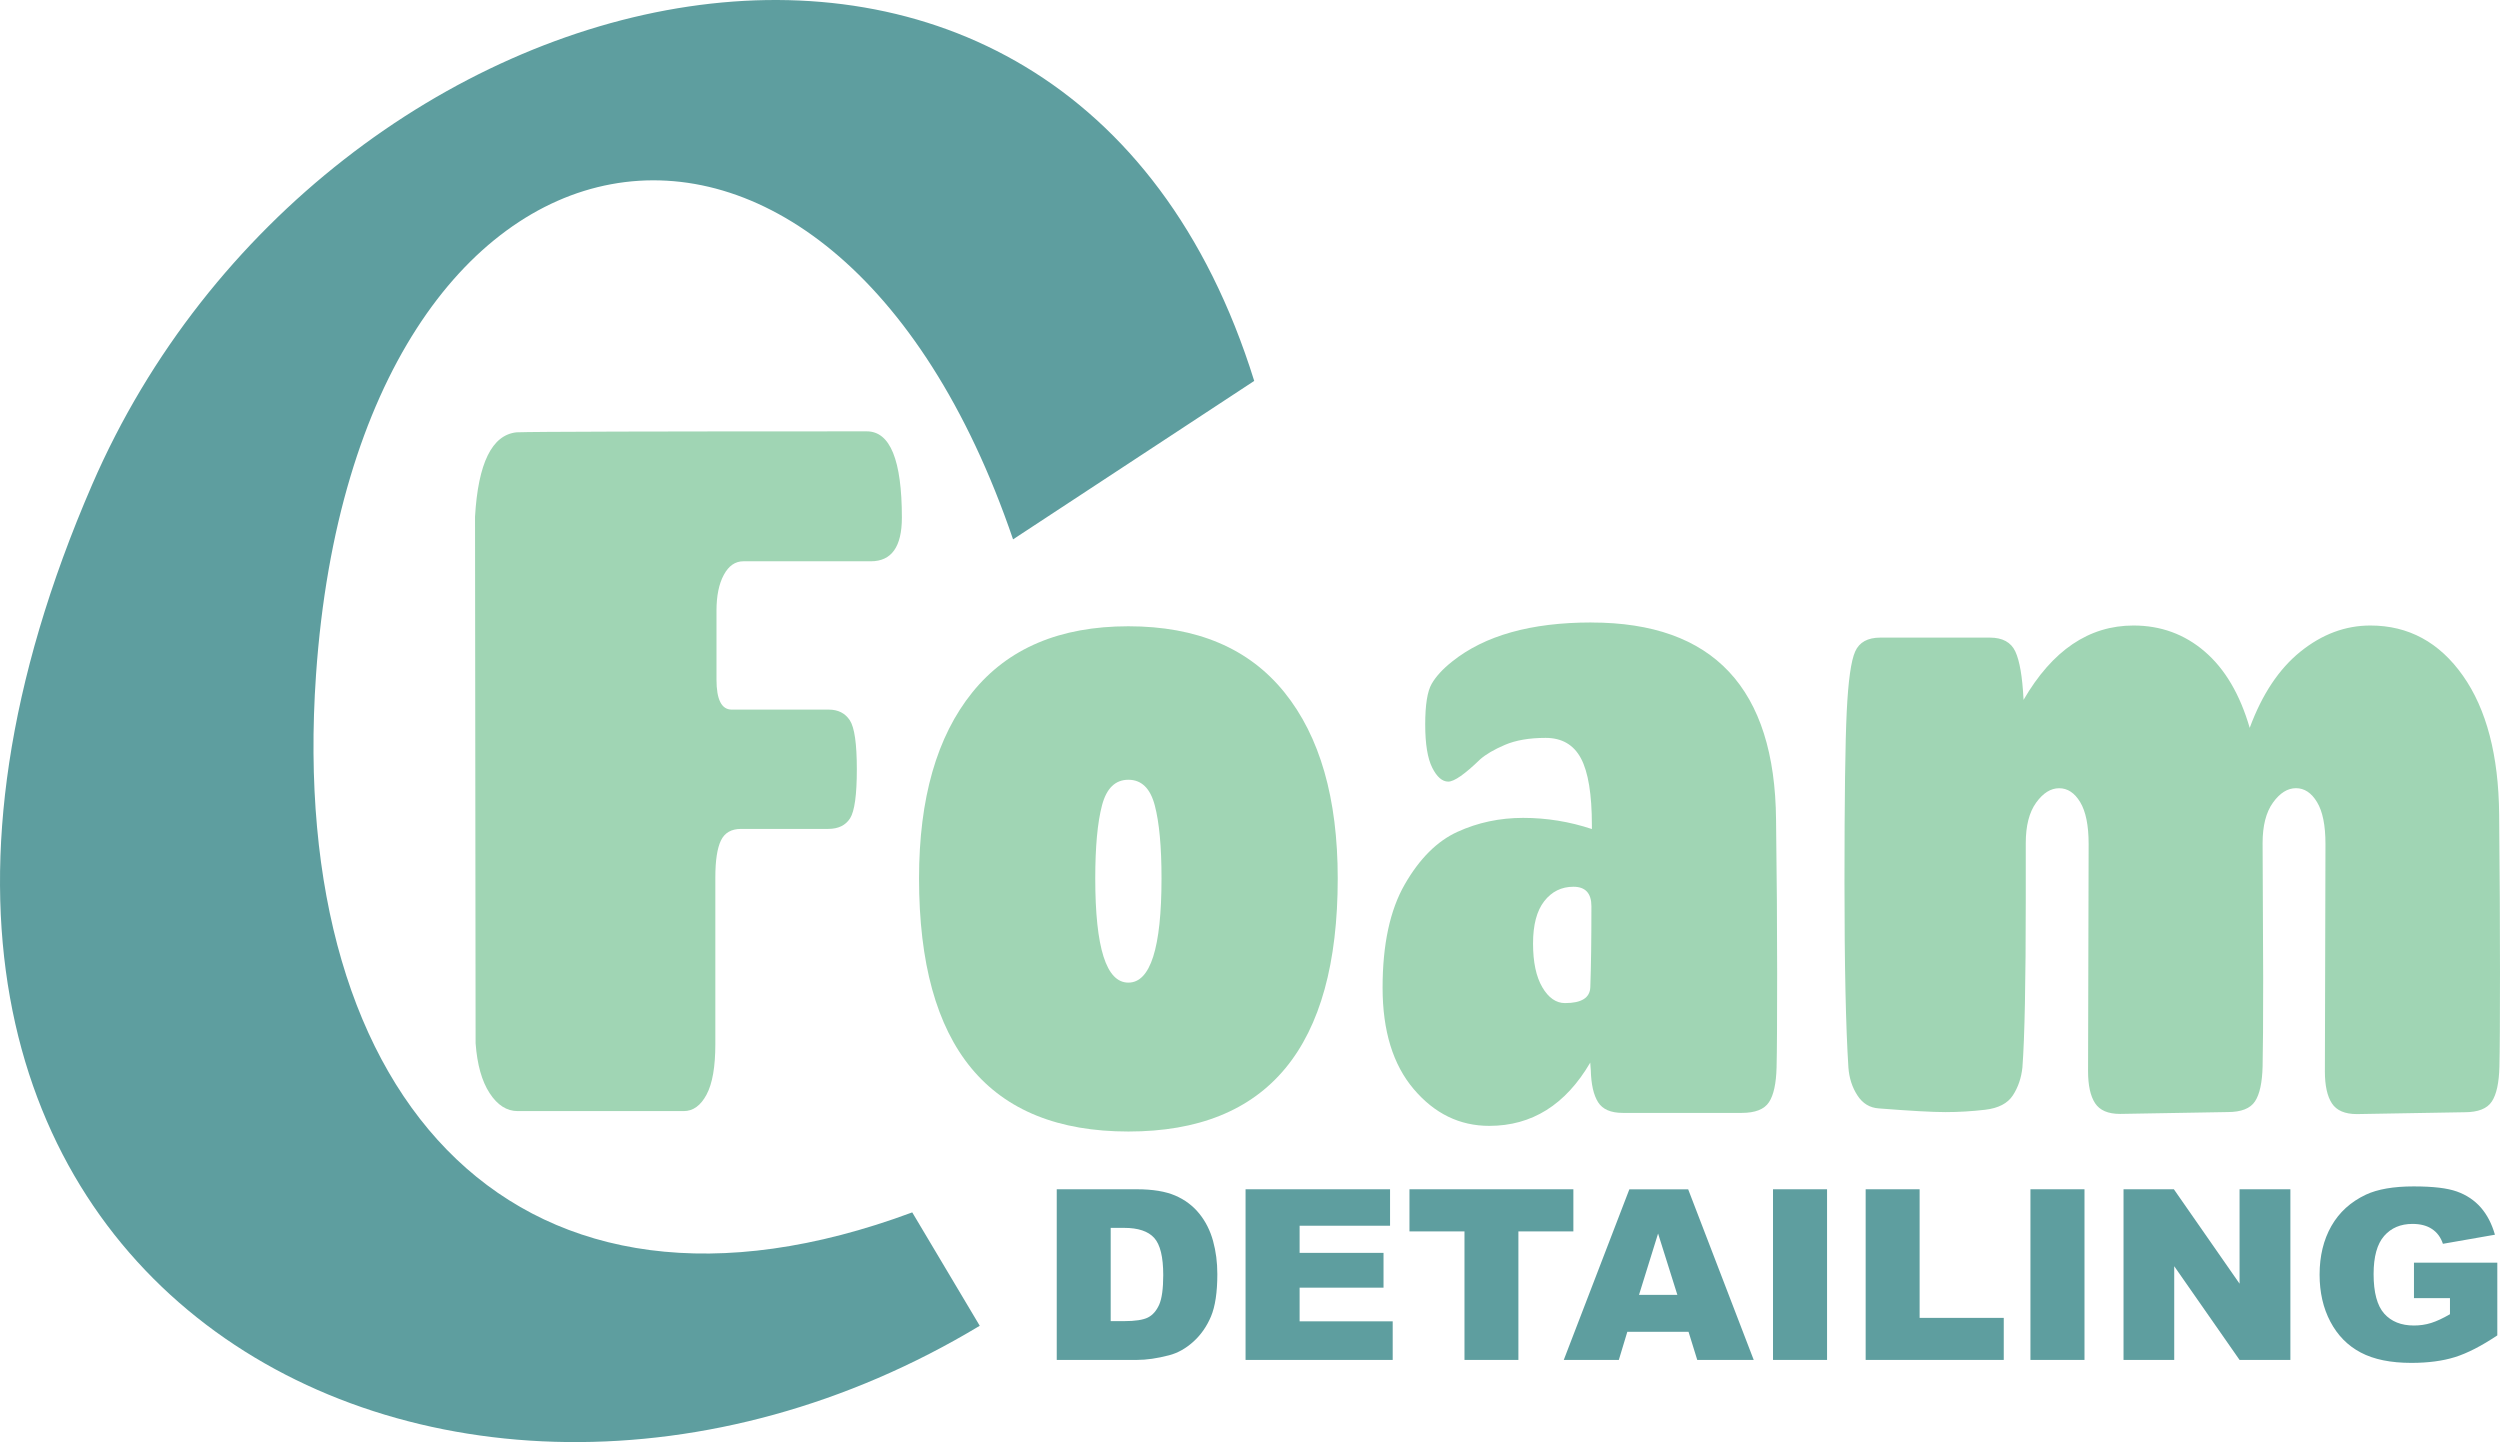<?xml version="1.0" encoding="UTF-8"?><svg id="Layer_1" xmlns="http://www.w3.org/2000/svg" viewBox="0 0 566.65 326.87"><defs><style>.cls-1{fill:#5e9e9f;}.cls-2{fill:#a0d5b4;}</style></defs><g><path class="cls-2" d="M107.8,236.44l-.13-119.33c.71-12.16,3.84-18.53,9.41-19.12,3.98-.15,30.44-.22,79.39-.22,5.3,0,7.95,6.52,7.95,19.56,0,6.59-2.34,9.89-7.02,9.89h-28.9c-1.86,0-3.34,1.03-4.44,3.08-1.11,2.05-1.66,4.76-1.66,8.13v15.6c0,4.54,1.15,6.81,3.45,6.81h22c2.12,0,3.71,.81,4.77,2.42,1.06,1.61,1.59,5.31,1.59,11.1s-.51,9.49-1.52,11.1c-1.02,1.61-2.67,2.42-4.97,2.42h-19.75c-2.21,0-3.73,.88-4.57,2.64-.84,1.76-1.26,4.54-1.26,8.35v37.8c0,5.13-.66,8.94-1.99,11.43-1.33,2.49-3.05,3.74-5.17,3.74h-37.64c-2.47,0-4.6-1.35-6.36-4.07-1.77-2.71-2.83-6.48-3.18-11.32Z"/><path class="cls-2" d="M255.76,256.47c-31.63,0-47.45-19.12-47.45-57.37,0-18.14,4.03-32.2,12.09-42.18,8.06-9.98,19.84-14.97,35.36-14.97s27.31,4.99,35.36,14.97c8.06,9.99,12.09,24.05,12.09,42.18,0,38.25-15.82,57.37-47.45,57.37Zm0-33.75c5,0,7.51-7.87,7.51-23.62,0-7.17-.51-12.69-1.53-16.56-1.02-3.87-3.01-5.8-5.98-5.8s-4.96,1.93-5.98,5.8c-1.02,3.87-1.53,9.39-1.53,16.56,0,15.75,2.5,23.62,7.5,23.62Z"/><path class="cls-2" d="M360.71,141.1c27.65,0,41.6,14.91,41.85,44.71,.17,12.66,.25,24.25,.25,34.8s-.04,17.65-.13,21.3c-.09,3.66-.66,6.3-1.72,7.91-1.06,1.62-3.12,2.43-6.17,2.43h-26.97c-2.72,0-4.58-.81-5.6-2.43-1.02-1.62-1.57-4.04-1.65-7.28,0-.14-.02-.39-.06-.74-.04-.35-.06-.67-.06-.95-5.6,9.57-13.23,14.34-22.9,14.34-6.7,0-12.4-2.78-17.11-8.33s-7.06-13.21-7.06-22.99,1.67-17.58,5.02-23.41c3.35-5.83,7.33-9.81,11.96-11.92,4.62-2.11,9.58-3.16,14.88-3.16s10.5,.84,15.58,2.53v-.84c0-7.03-.83-12.09-2.48-15.18-1.65-3.09-4.32-4.64-8.01-4.64s-6.76,.53-9.22,1.58c-2.46,1.05-4.32,2.15-5.6,3.27-3.48,3.37-5.89,5.06-7.25,5.06s-2.57-1.05-3.63-3.16c-1.06-2.11-1.59-5.38-1.59-9.81s.49-7.49,1.46-9.18c.97-1.69,2.52-3.38,4.64-5.06,7.38-5.91,17.89-8.86,31.55-8.86Zm-5.98,86.26c3.73,0,5.64-1.19,5.73-3.59,.17-4.64,.25-10.76,.25-18.35,0-2.95-1.36-4.43-4.07-4.43s-4.92,1.09-6.62,3.27c-1.7,2.18-2.54,5.38-2.54,9.6s.7,7.52,2.1,9.91c1.4,2.39,3.12,3.59,5.15,3.59Z"/><path class="cls-2" d="M526.96,242.76l.13-51.46c0-4.22-.63-7.38-1.91-9.49-1.27-2.11-2.86-3.16-4.77-3.16s-3.65,1.09-5.22,3.27c-1.57,2.18-2.35,5.24-2.35,9.18l.13,30.58c0,9.7-.04,16.38-.13,20.04-.09,3.66-.66,6.3-1.72,7.91-1.06,1.62-3.12,2.43-6.17,2.43l-24.42,.42c-2.72,0-4.6-.81-5.66-2.43-1.06-1.62-1.59-4.04-1.59-7.28l.13-51.46c0-4.22-.64-7.38-1.91-9.49s-2.86-3.16-4.77-3.16-3.65,1.09-5.22,3.27c-1.57,2.18-2.35,5.24-2.35,9.18v12.87c0,18.56-.25,31.22-.76,37.96-.25,2.39-.97,4.5-2.16,6.33-1.19,1.83-3.29,2.92-6.3,3.27-3.01,.35-6,.53-8.97,.53s-8.01-.28-15.14-.84c-2.04-.14-3.65-1.12-4.83-2.95-1.19-1.83-1.87-3.93-2.04-6.33-.59-9.14-.89-23.13-.89-41.97s.17-31.74,.51-38.7c.34-6.96,.97-11.49,1.91-13.6,.93-2.11,2.84-3.16,5.72-3.16h24.8c2.88,0,4.81,1.05,5.79,3.16s1.59,5.7,1.85,10.76v.21c6.53-11.25,14.84-16.87,24.93-16.87,6.19,0,11.58,1.97,16.16,5.91,4.58,3.94,7.97,9.7,10.18,17.29,2.8-7.59,6.63-13.36,11.51-17.29,4.88-3.93,10.16-5.91,15.84-5.91,8.65,0,15.65,3.8,20.99,11.39,5.34,7.59,8.08,18.07,8.2,31.43,.13,13.36,.19,25.31,.19,35.86s-.04,17.65-.13,21.3c-.09,3.66-.66,6.3-1.72,7.91-1.06,1.62-3.12,2.43-6.17,2.43l-24.42,.42c-2.71,0-4.6-.81-5.66-2.43-1.06-1.62-1.59-4.04-1.59-7.28Z"/></g><g><path class="cls-1" d="M239.53,269.56h18.16c3.58,0,6.47,.48,8.67,1.42,2.2,.95,4.02,2.31,5.46,4.09,1.44,1.78,2.48,3.84,3.13,6.2,.65,2.36,.97,4.86,.97,7.5,0,4.13-.48,7.34-1.44,9.62-.96,2.28-2.3,4.19-4.01,5.73-1.71,1.54-3.54,2.56-5.5,3.07-2.68,.7-5.11,1.05-7.29,1.05h-18.16v-38.68Zm12.22,8.76v21.13h3c2.55,0,4.37-.28,5.45-.83,1.08-.55,1.92-1.52,2.54-2.9,.61-1.38,.92-3.62,.92-6.72,0-4.1-.68-6.9-2.05-8.42-1.37-1.51-3.63-2.27-6.8-2.27h-3.05Z"/><path class="cls-1" d="M282.32,269.56h32.75v8.26h-20.5v6.15h19.02v7.89h-19.02v7.63h21.1v8.76h-33.35v-38.68Z"/><path class="cls-1" d="M319.47,269.56h37.15v9.55h-12.46v29.13h-12.22v-29.13h-12.47v-9.55Z"/><path class="cls-1" d="M382.72,301.86h-13.87l-1.93,6.39h-12.48l14.87-38.68h13.33l14.86,38.68h-12.8l-1.98-6.39Zm-2.53-8.37l-4.37-13.9-4.32,13.9h8.69Z"/><path class="cls-1" d="M401.87,269.56h12.25v38.68h-12.25v-38.68Z"/><path class="cls-1" d="M422.88,269.56h12.22v29.15h19.07v9.53h-31.3v-38.68Z"/><path class="cls-1" d="M460.22,269.56h12.25v38.68h-12.25v-38.68Z"/><path class="cls-1" d="M481.32,269.56h11.41l14.89,21.4v-21.4h11.52v38.68h-11.52l-14.81-21.24v21.24h-11.49v-38.68Z"/><path class="cls-1" d="M547.15,294.24v-8.05h18.89v16.49c-3.61,2.41-6.81,4.05-9.59,4.92s-6.08,1.31-9.89,1.31c-4.69,0-8.52-.78-11.48-2.35-2.96-1.56-5.25-3.9-6.88-6.99-1.63-3.09-2.44-6.65-2.44-10.66,0-4.22,.89-7.89,2.67-11.02,1.78-3.12,4.39-5.49,7.82-7.11,2.68-1.25,6.29-1.87,10.82-1.87s7.64,.39,9.81,1.16,3.97,1.98,5.4,3.6c1.43,1.63,2.51,3.69,3.22,6.19l-11.79,2.06c-.48-1.46-1.31-2.58-2.47-3.35-1.16-.78-2.64-1.16-4.44-1.16-2.68,0-4.82,.91-6.41,2.73-1.59,1.82-2.39,4.7-2.39,8.64,0,4.19,.81,7.18,2.41,8.97,1.61,1.8,3.85,2.69,6.73,2.69,1.37,0,2.67-.19,3.91-.58,1.24-.39,2.66-1.05,4.26-1.98v-3.64h-8.18Z"/></g><path class="cls-1" d="M229.62,122.25C188.12,.65,80.93,18.96,71.63,152.93c-6.76,97.4,46.55,154.79,135.14,121.87l15.3,25.7C101.08,373.35-57.46,290.55,20.91,109.79,72.98-10.32,241.5-51.11,284.28,86.34l-54.66,35.91Z"/></svg>